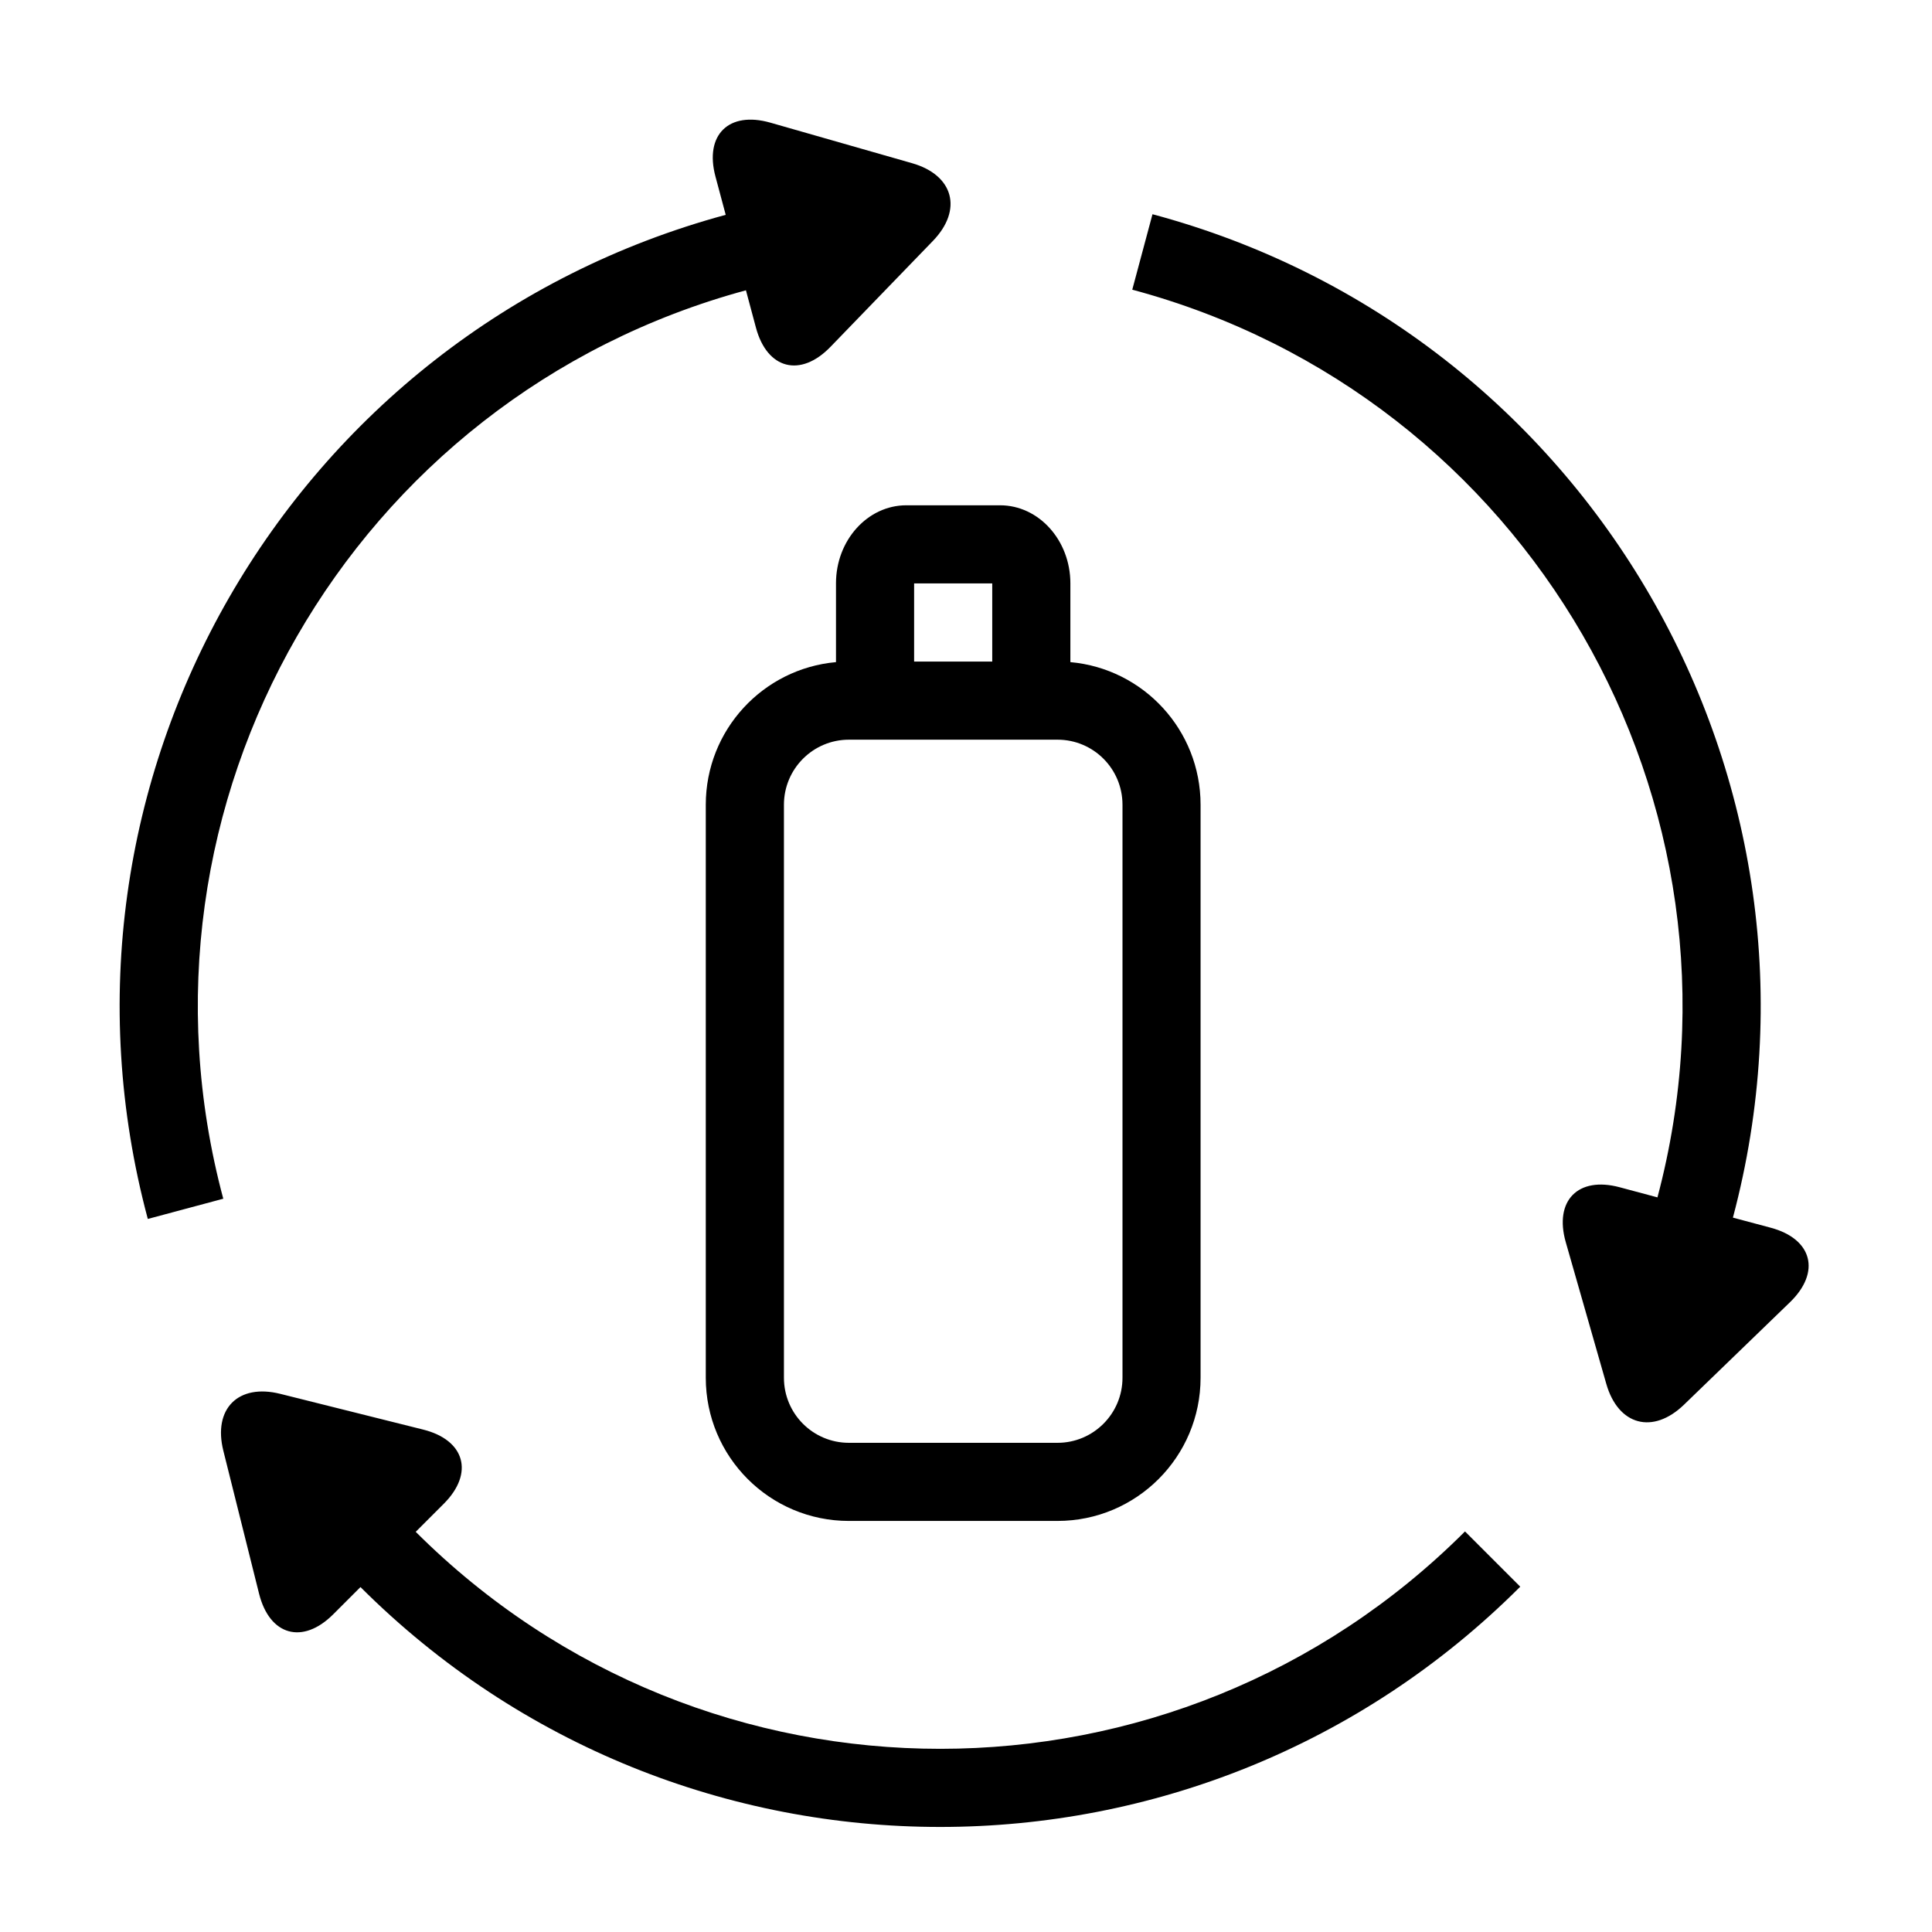 <?xml version="1.0" encoding="UTF-8"?>
<!-- The Best Svg Icon site in the world: iconSvg.co, Visit us! https://iconsvg.co -->
<svg fill="#000000" width="800px" height="800px" version="1.1" viewBox="144 144 512 512" xmlns="http://www.w3.org/2000/svg">
 <path d="m427.66 319.47v-20.879c0-11.383-8.344-20.684-18.637-20.684h-24.844c-10.258 0-18.633 9.262-18.633 20.684v20.879c-19.348 1.73-34.508 17.996-34.508 37.801v151.84c0 20.977 16.973 37.953 37.93 37.953h55.266c20.953 0 37.93-16.992 37.93-37.953v-151.84c0-19.82-15.152-36.07-34.504-37.801zm-41.41-0.152v-20.727c0 0.035 0.012 0.023 0 0.023h20.703c-0.012 0 0 0.016 0-0.023v20.727zm-146.72 245.27c84.91 84.797 222.48 84.766 307.35-0.102l-14.641-14.641c-76.781 76.781-201.24 76.812-278.07 0.102l7.445-7.445c8.078-8.078 5.625-16.875-5.481-19.652l-37.867-9.469c-11.148-2.785-17.855 3.977-15.078 15.082l9.465 37.867c2.789 11.148 11.574 13.559 19.652 5.481zm363.71-97.906c30.844-115.87-37.961-234.86-153.82-265.91l-5.359 19.996c104.81 28.086 167.06 135.73 139.18 240.55l-10.012-2.684c-11.039-2.957-17.43 3.566-14.281 14.574l10.734 37.523c3.16 11.051 12.371 13.477 20.602 5.519l28.059-27.129c8.266-7.988 5.957-16.805-5.078-19.762zm-266.92-265.75c-115.63 31.312-184.18 150.32-153.15 266.1l20-5.359c-28.062-104.74 33.926-212.39 138.51-240.74l2.652 9.898c2.957 11.035 11.805 13.309 19.762 5.078l27.133-28.059c7.988-8.266 5.484-17.453-5.519-20.602l-37.527-10.734c-11.051-3.16-17.531 3.242-14.574 14.277zm15.43 156.34c0-9.527 7.715-17.25 17.227-17.25h55.266c9.523 0 17.227 7.707 17.227 17.25v151.84c0 9.527-7.715 17.25-17.227 17.25h-55.266c-9.523 0-17.227-7.707-17.227-17.25z" fill-rule="evenodd"/>
</svg>